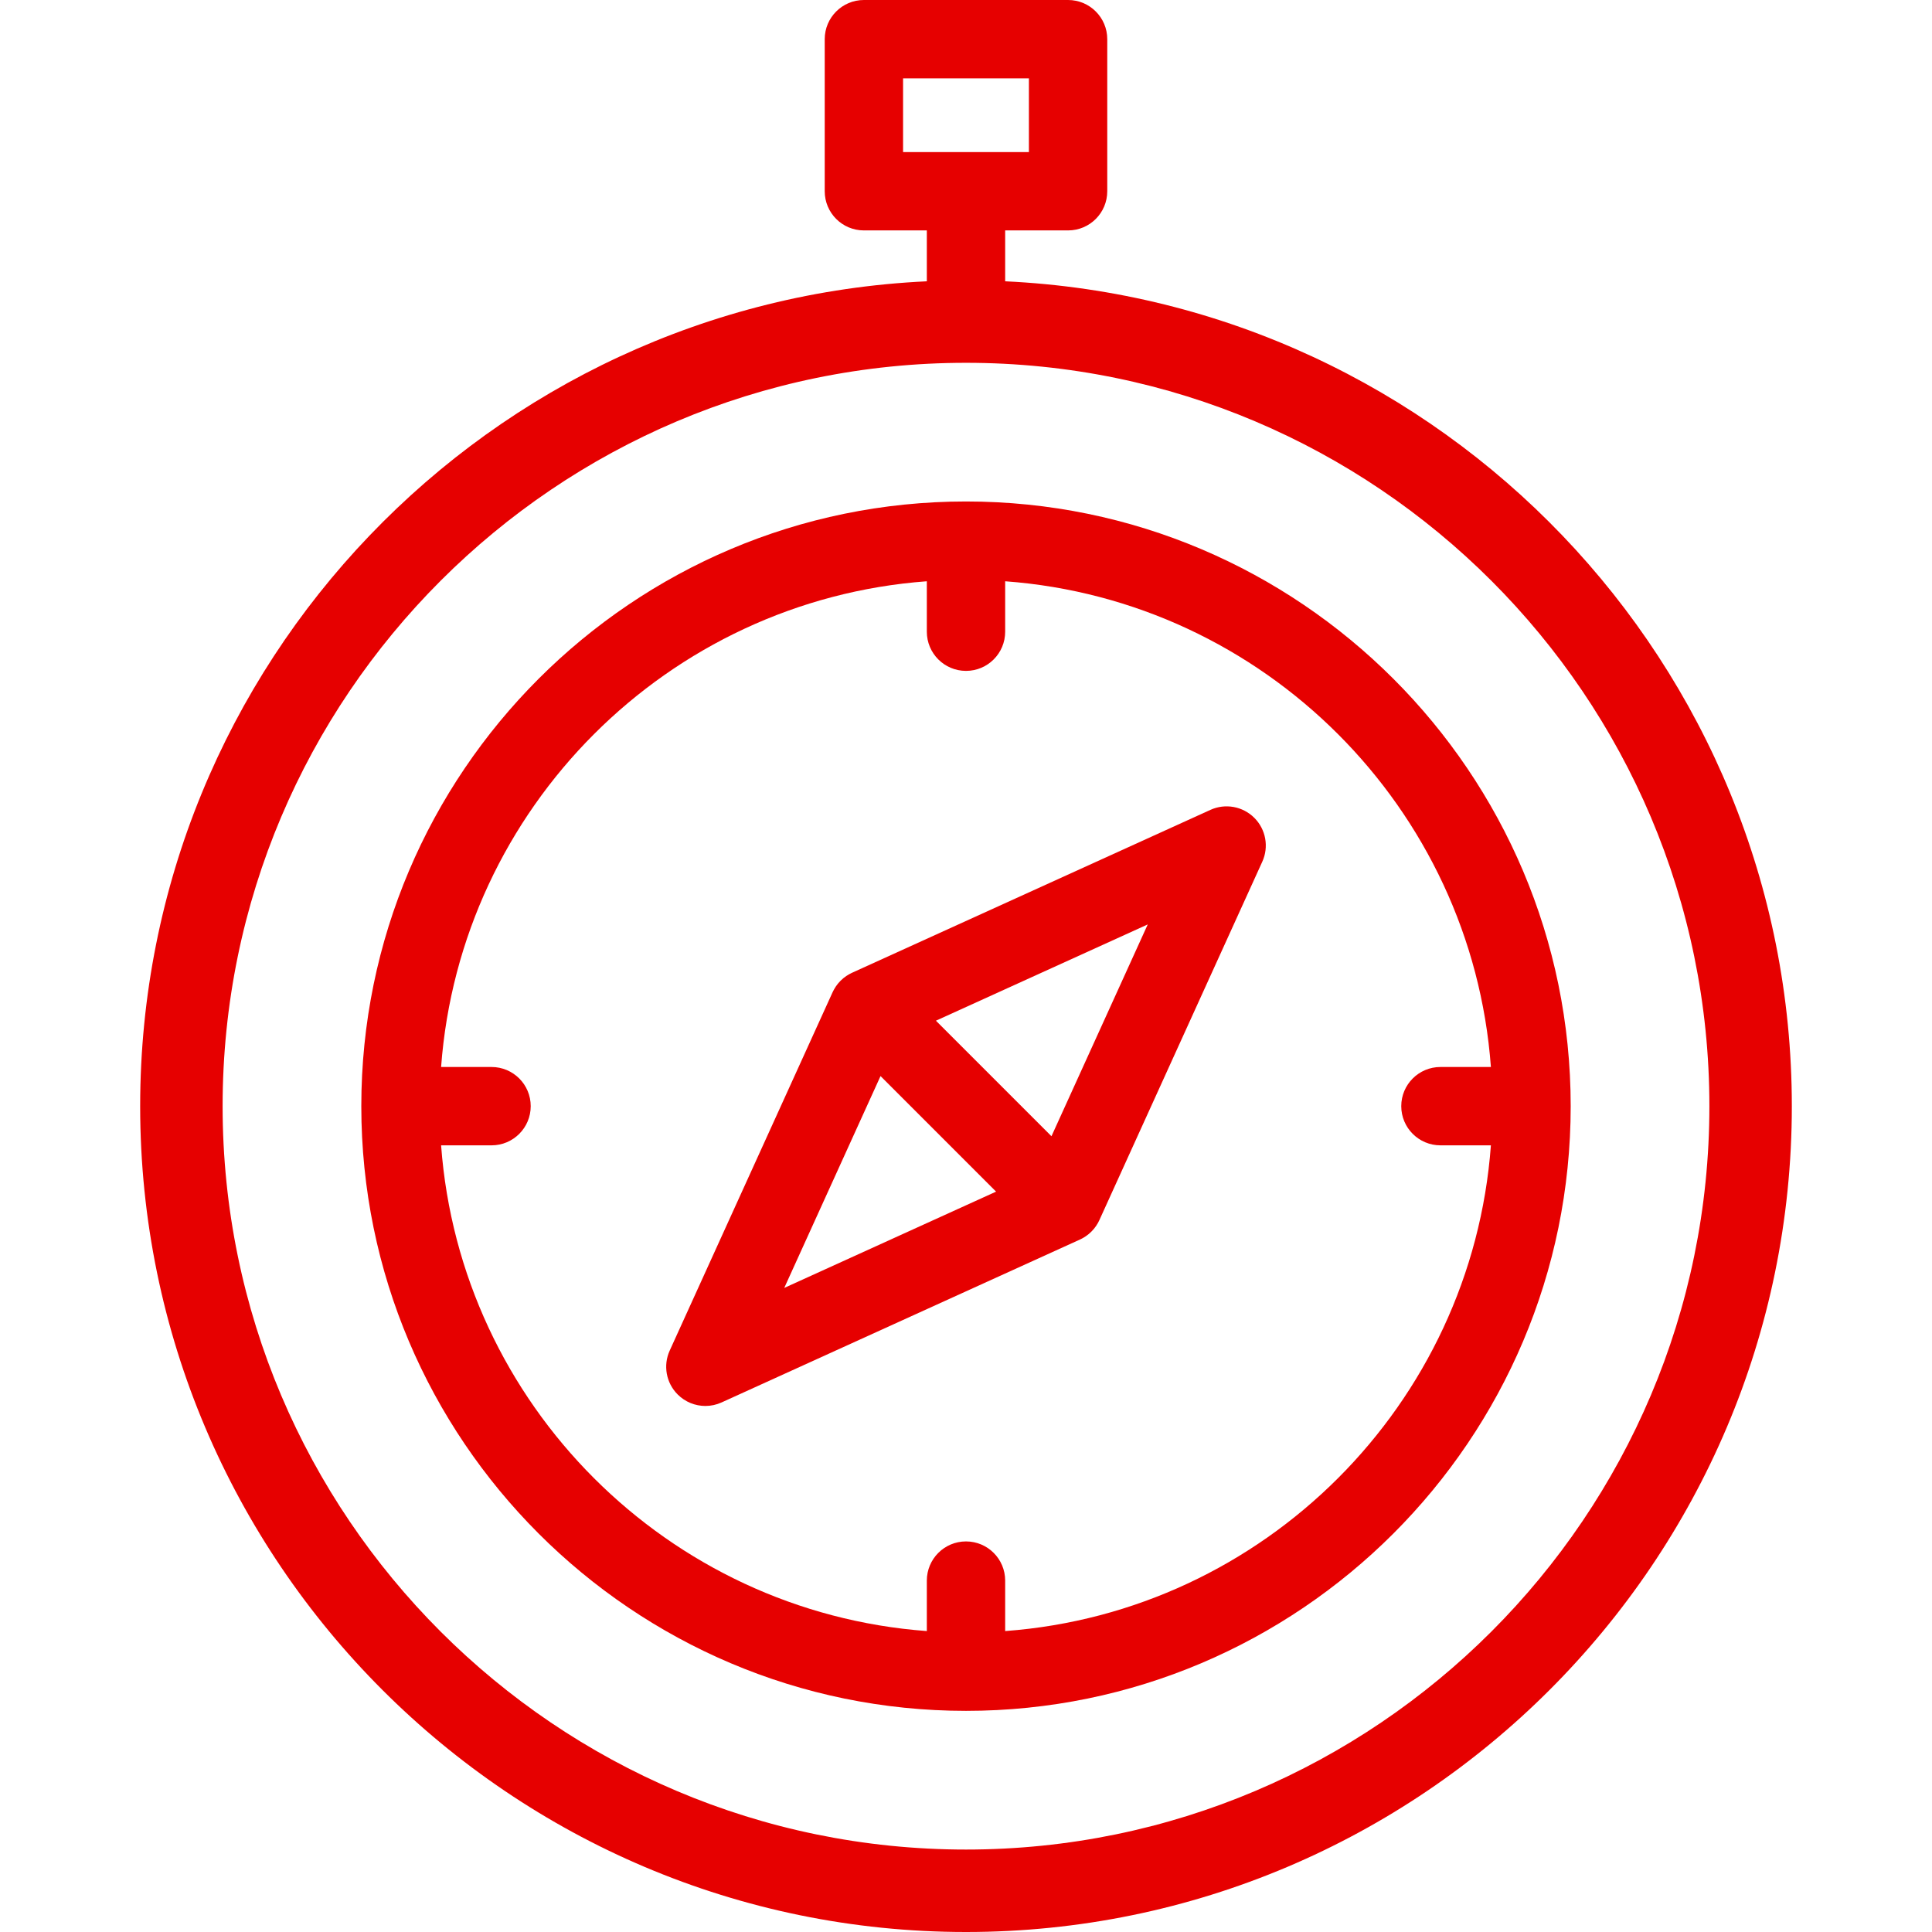 <svg width="80" height="80" viewBox="0 0 80 80" fill="none" xmlns="http://www.w3.org/2000/svg">
<g clip-path="url(#clip0)">
<path d="M40 20.765C26.193 20.765 14.961 31.997 14.961 45.804C14.961 59.61 26.193 70.843 40 70.843C53.806 70.843 65.039 59.61 65.039 45.804C65.039 31.997 53.806 20.765 40 20.765ZM41.622 67.539V65.449C41.622 64.553 40.896 63.827 40 63.827C39.104 63.827 38.378 64.553 38.378 65.449V67.539C27.65 66.746 19.058 58.154 18.265 47.426H20.354C21.25 47.426 21.976 46.7 21.976 45.804C21.976 44.908 21.25 44.182 20.354 44.182H18.265C19.058 33.454 27.65 24.861 38.378 24.069V26.158C38.378 27.054 39.104 27.78 40 27.78C40.896 27.78 41.622 27.054 41.622 26.158V24.069C52.35 24.861 60.942 33.454 61.735 44.182H59.645C58.75 44.182 58.023 44.908 58.023 45.804C58.023 46.7 58.75 47.426 59.645 47.426H61.735C60.942 58.154 52.35 66.746 41.622 67.539Z" fill="#E60000"/>
<path d="M41.622 11.648V9.541H44.227C45.123 9.541 45.849 8.815 45.849 7.919V1.622C45.849 0.726 45.123 0 44.227 0H35.772C34.876 0 34.15 0.726 34.15 1.622V7.919C34.15 8.815 34.876 9.541 35.772 9.541H38.378V11.648C20.273 12.497 5.804 27.492 5.804 45.804C5.804 64.66 21.144 80 40 80C58.856 80 74.196 64.66 74.196 45.804C74.196 27.492 59.727 12.497 41.622 11.648ZM37.394 6.297V3.244H42.605V6.297H37.394ZM40 76.586C23.027 76.586 9.218 62.777 9.218 45.804C9.218 28.831 23.027 15.023 40 15.023C56.973 15.023 70.782 28.831 70.782 45.804C70.782 62.777 56.973 76.586 40 76.586Z" fill="#E60000"/>
<path d="M51.939 33.865C51.461 33.387 50.736 33.255 50.121 33.535L35.282 40.28C35.27 40.286 35.258 40.292 35.246 40.298C35.221 40.31 35.196 40.323 35.172 40.336C35.15 40.348 35.129 40.361 35.108 40.374C35.086 40.387 35.064 40.4 35.043 40.415C35.018 40.432 34.994 40.45 34.97 40.469C34.954 40.481 34.937 40.492 34.921 40.505C34.841 40.572 34.768 40.645 34.702 40.725C34.689 40.741 34.677 40.758 34.664 40.774C34.646 40.798 34.628 40.822 34.611 40.847C34.596 40.868 34.583 40.89 34.57 40.913C34.557 40.933 34.544 40.954 34.533 40.975C34.519 41 34.507 41.025 34.494 41.05C34.489 41.062 34.482 41.073 34.476 41.086L27.731 55.925C27.451 56.54 27.583 57.264 28.061 57.742C28.372 58.053 28.787 58.218 29.208 58.218C29.435 58.218 29.664 58.17 29.879 58.072L44.718 51.327C44.73 51.321 44.742 51.315 44.754 51.309C44.779 51.297 44.804 51.284 44.828 51.271C44.85 51.259 44.87 51.246 44.891 51.234C44.913 51.22 44.935 51.207 44.956 51.193C44.981 51.176 45.005 51.157 45.029 51.139C45.046 51.127 45.062 51.115 45.078 51.102C45.158 51.036 45.231 50.962 45.297 50.883C45.311 50.866 45.323 50.849 45.336 50.832C45.354 50.809 45.372 50.785 45.388 50.761C45.403 50.739 45.416 50.717 45.43 50.694C45.443 50.674 45.455 50.654 45.467 50.633C45.481 50.608 45.493 50.583 45.505 50.557C45.511 50.545 45.518 50.534 45.523 50.522L52.268 35.683C52.549 35.067 52.417 34.343 51.939 33.865ZM32.474 53.33L36.461 44.558L41.245 49.343L32.474 53.33ZM43.539 47.049L38.755 42.265L47.526 38.278L43.539 47.049Z" fill="#E60000"/>
</g>
<defs>
<clipPath id="clip0">
<rect width="80" height="80" fill="white"/>
</clipPath>
</defs>
</svg>